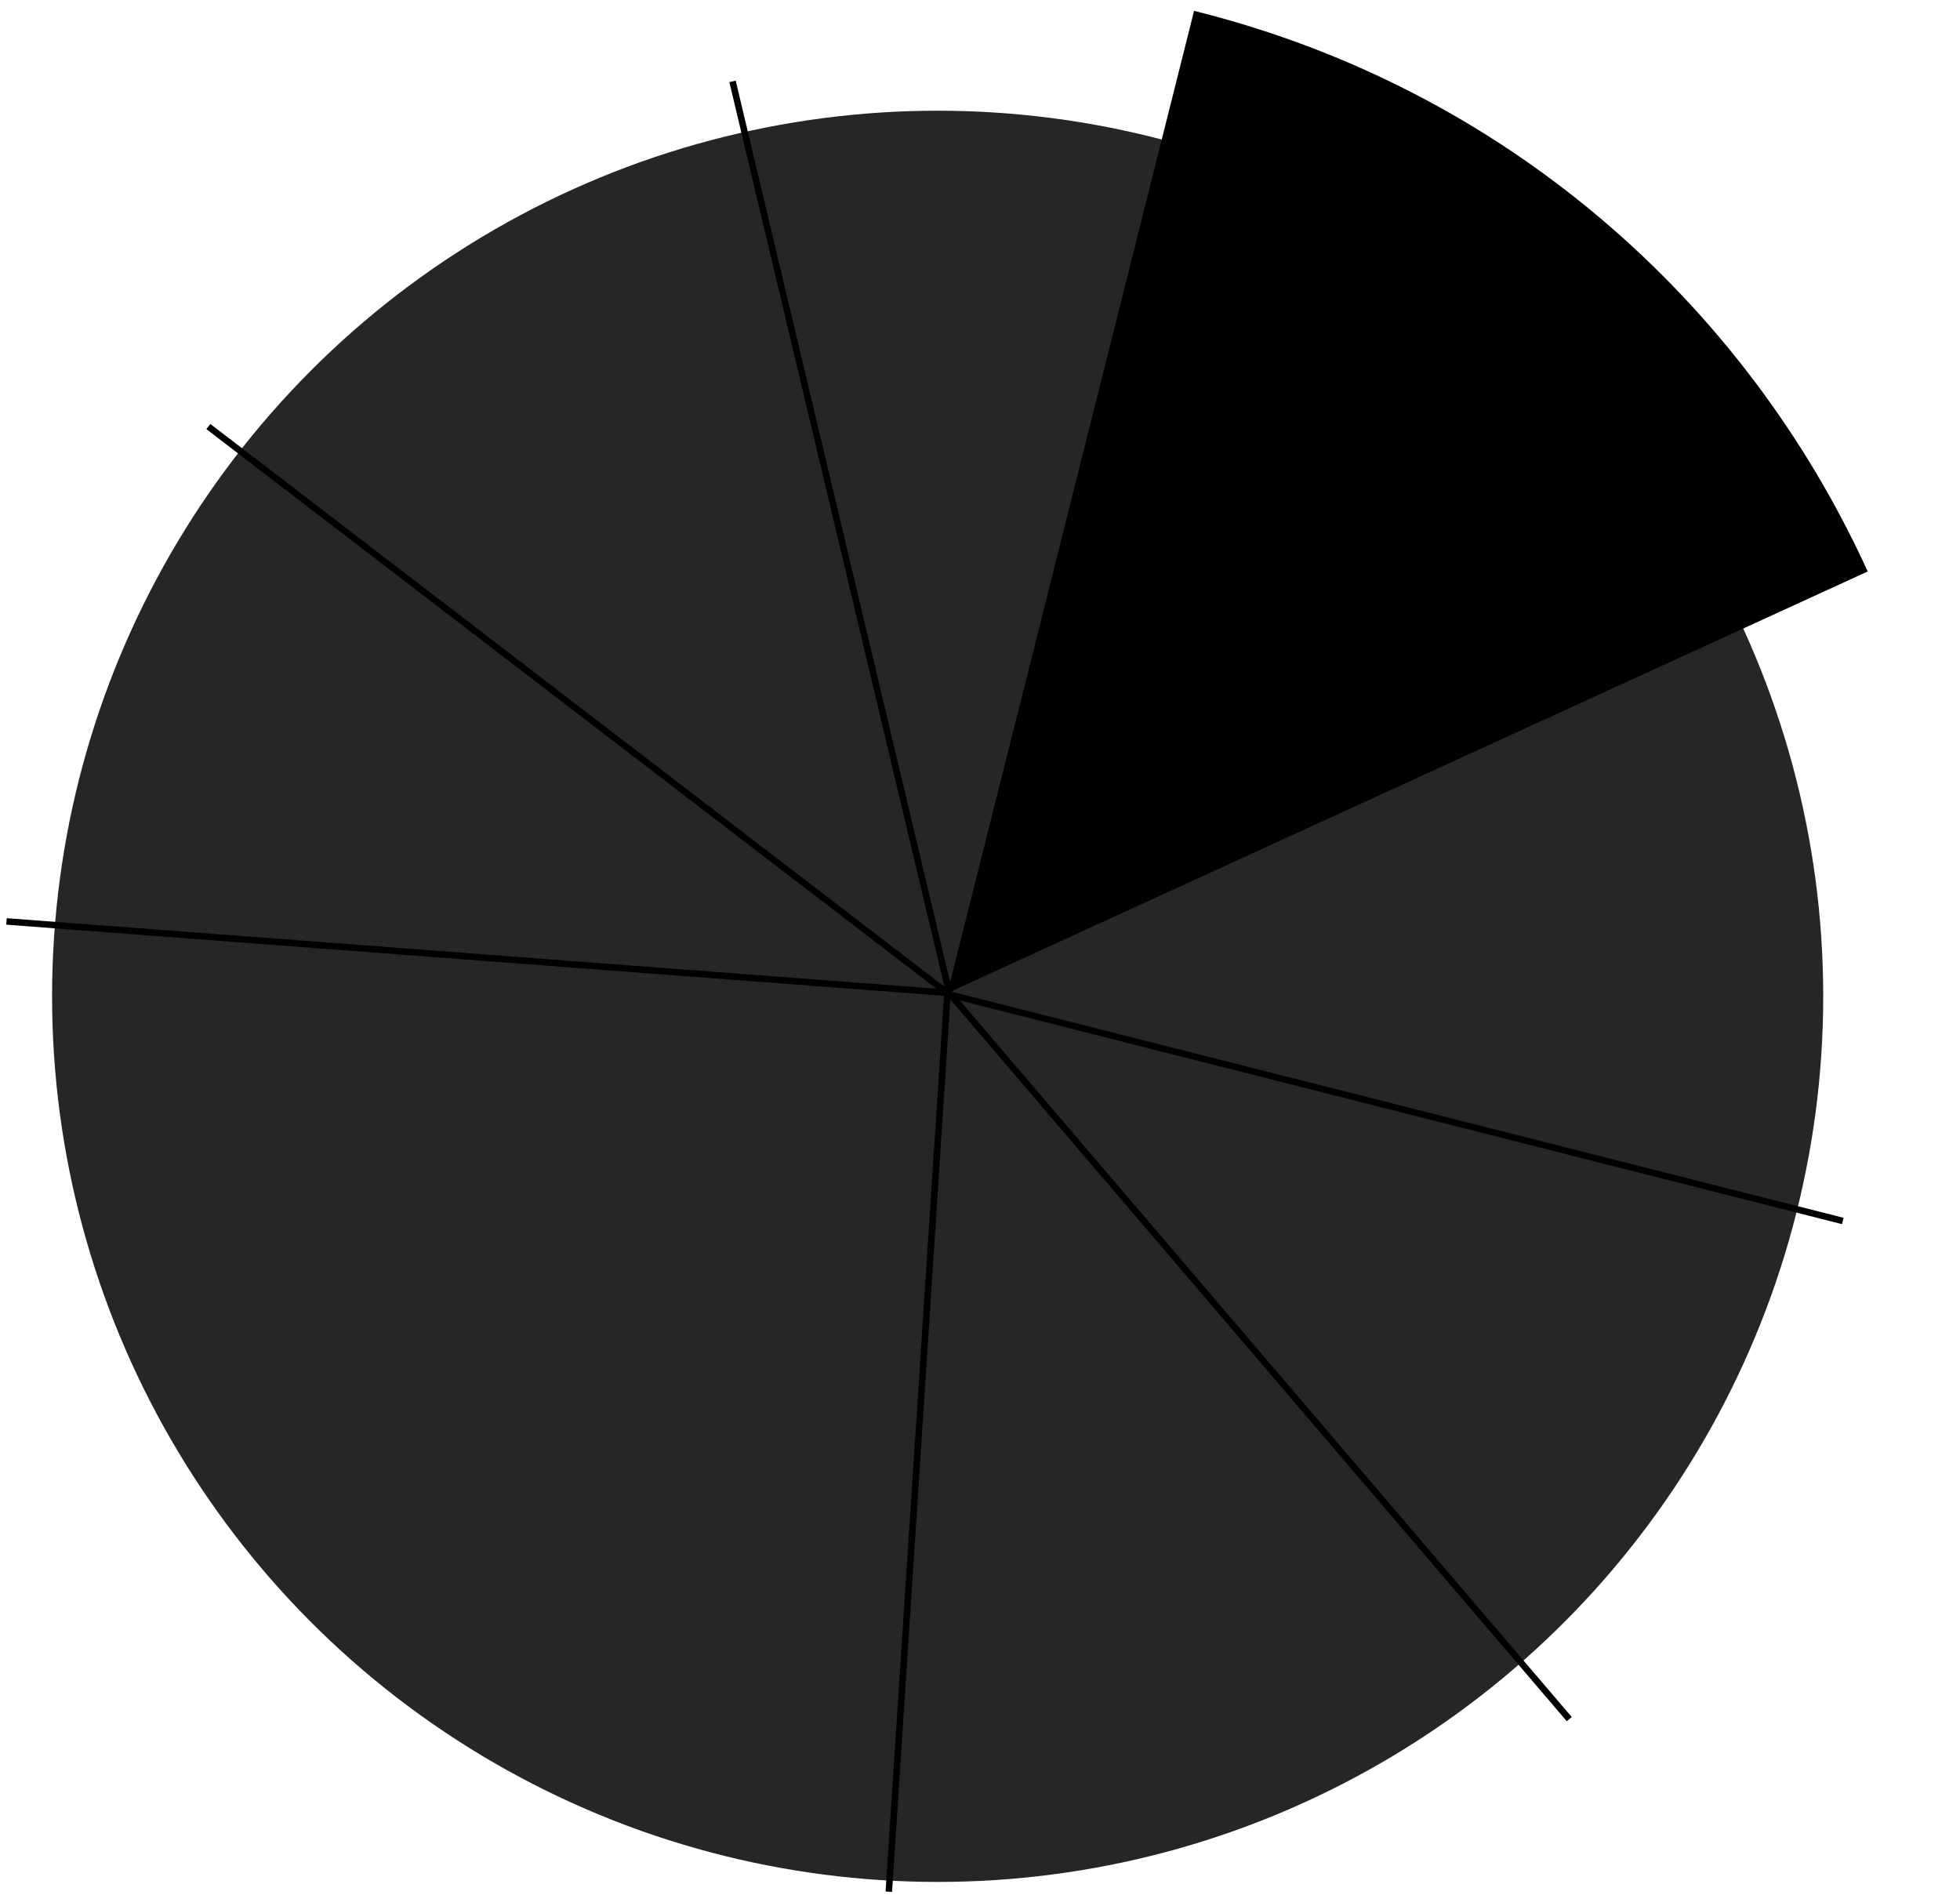 <svg width="301" height="291" viewBox="0 0 301 291" fill="none" xmlns="http://www.w3.org/2000/svg">
<circle cx="143.996" cy="153" r="136" fill="#252628"/>
<path d="M145.498 152.5L286.826 87.761C267.872 46.168 230.866 13.465 183.375 1.667L145.498 152.5Z" fill="black"/>
<path d="M145.781 152.45L112.496 12.5" stroke="black"/>
<path d="M145.328 152.372L31.996 65.5" stroke="black"/>
<path d="M136.496 290.5L145.527 152.175" stroke="black"/>
<path d="M240.996 264L145.67 152.379" stroke="black"/>
<path d="M144.969 152.501L282.998 187.5" stroke="black"/>
<path d="M145.998 152.499L0.998 141.499" stroke="black"/>
</svg>
